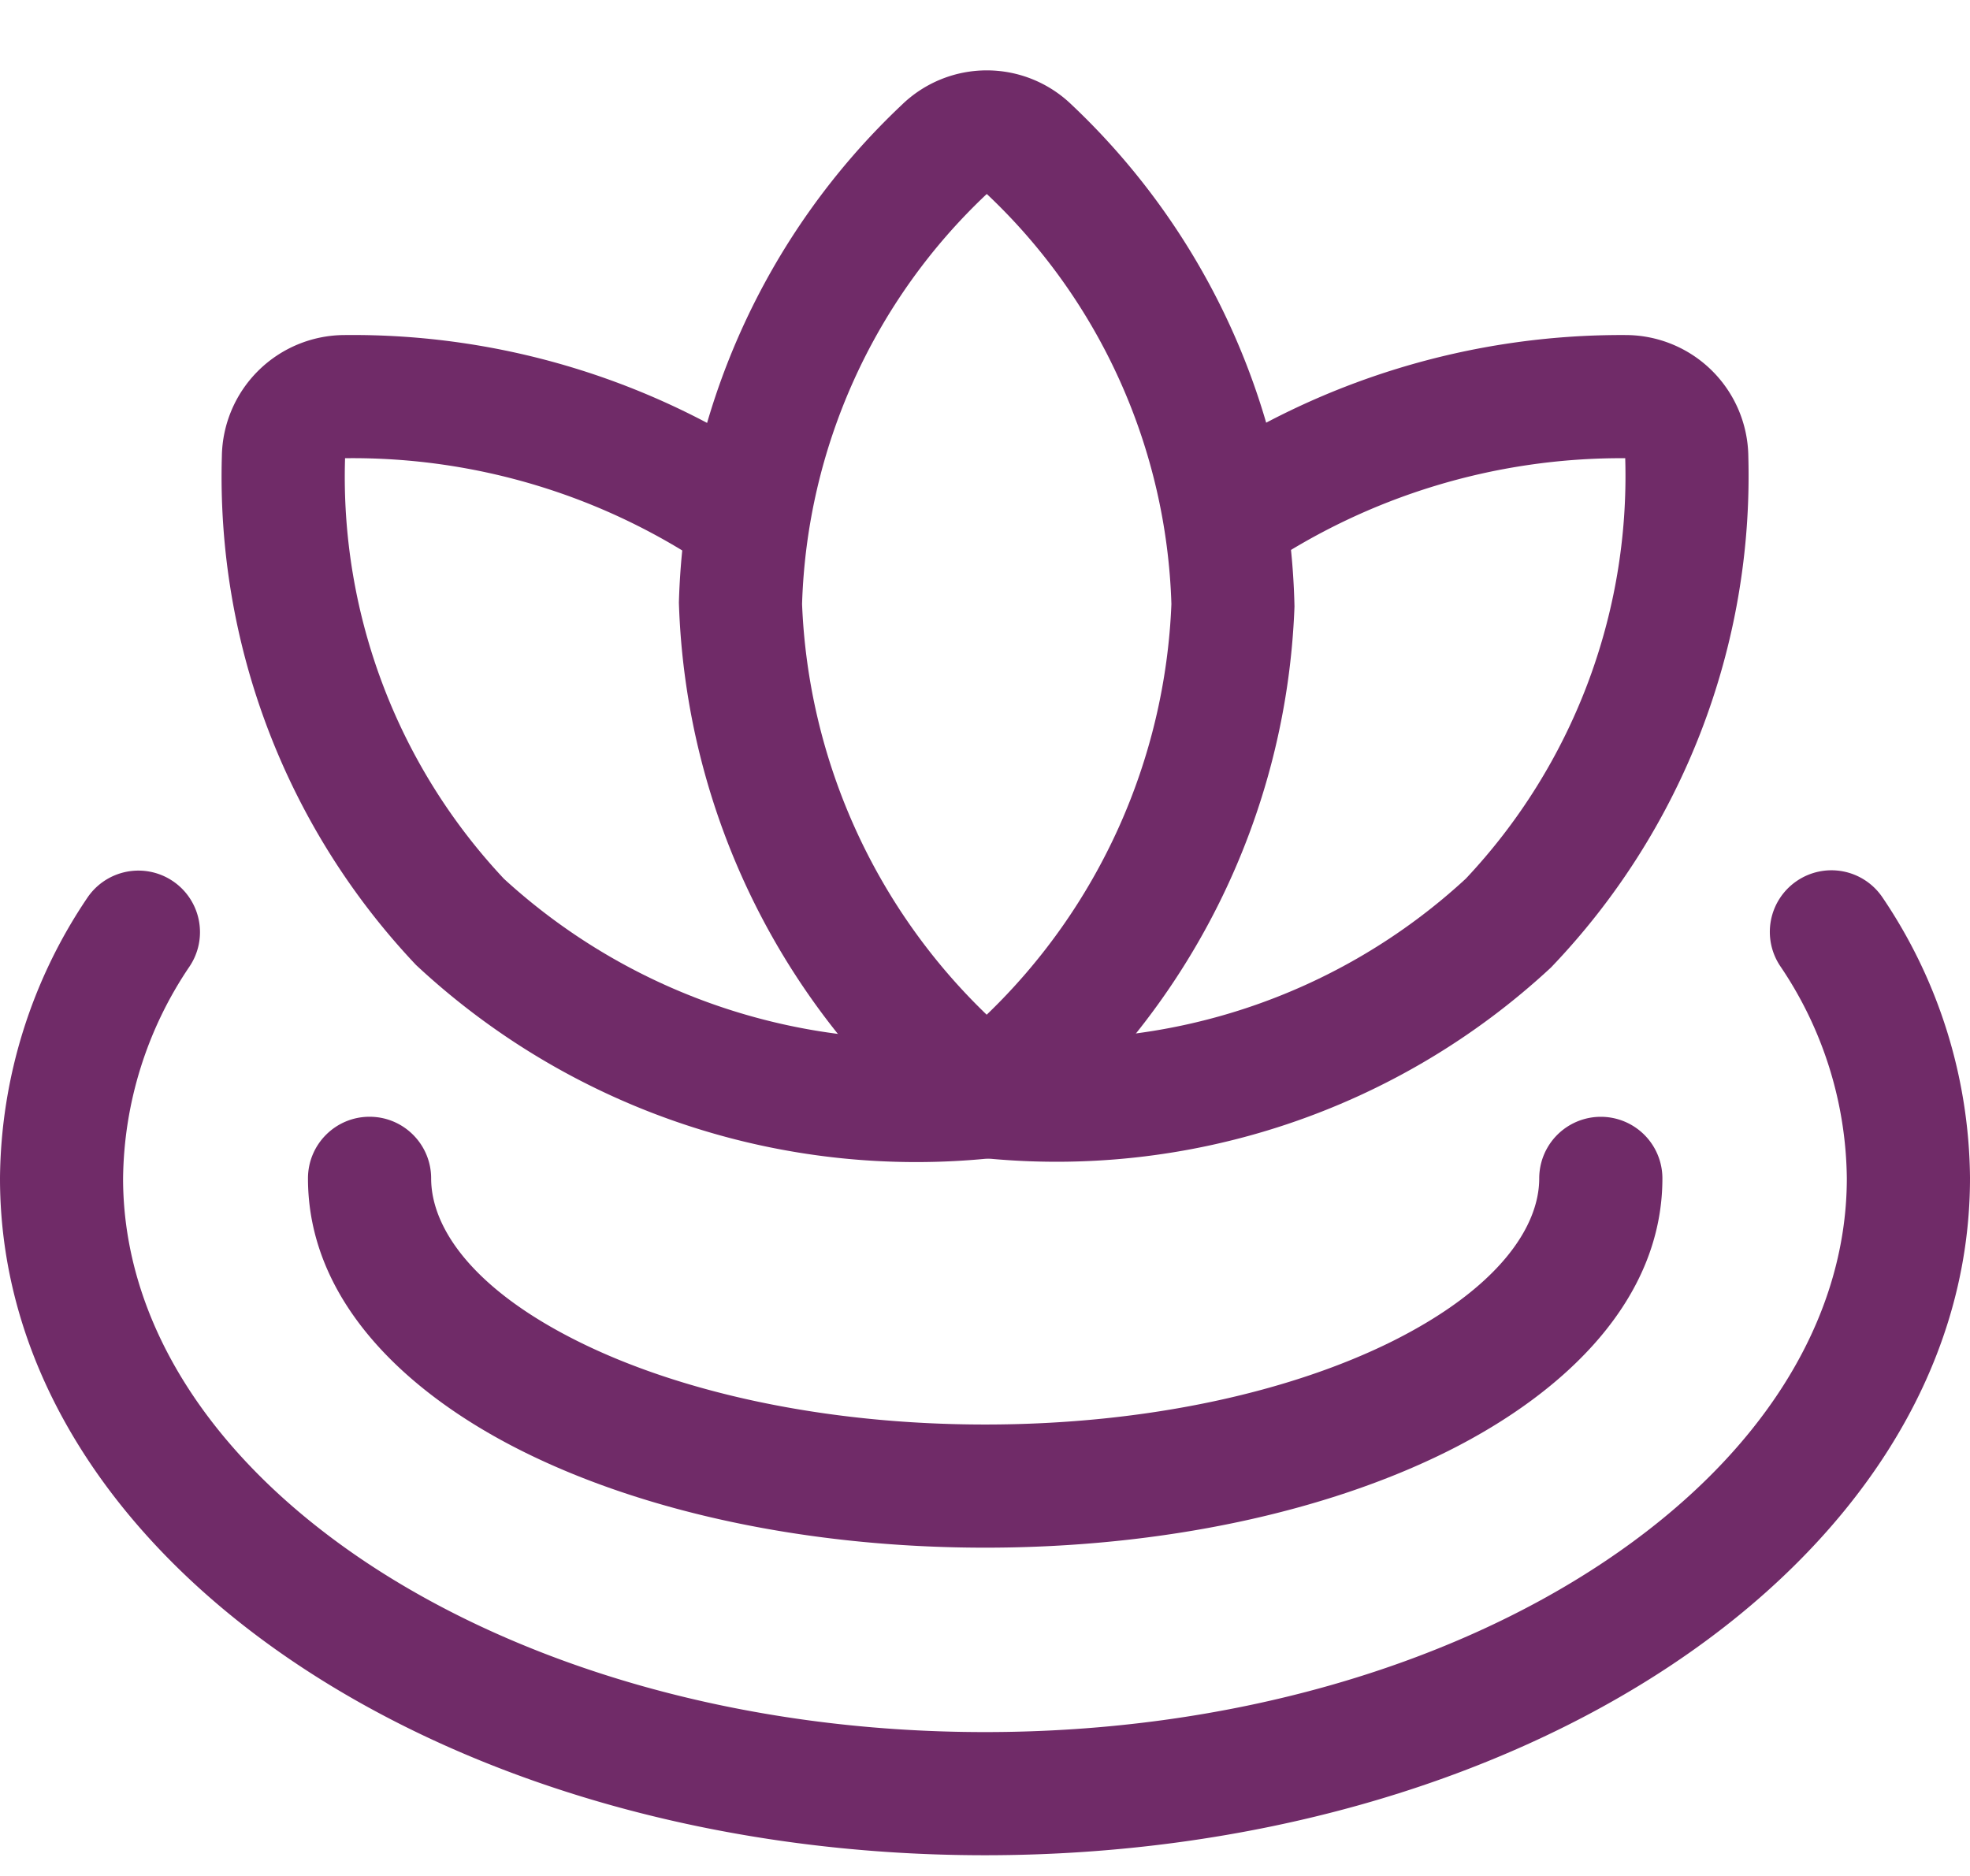 <svg xmlns="http://www.w3.org/2000/svg" width="21" height="20" fill="none" viewBox="0 0 21 20"><path fill="#702B68" fill-rule="evenodd" d="M10.519 2.068A6.267 6.267 0 0 0 8.55 6.44a6.431 6.431 0 0 0 1.968 4.378 6.43 6.43 0 0 0 1.969-4.378 6.273 6.273 0 0 0-1.968-4.372Zm0 9.625-.413.51a7.743 7.743 0 0 1-2.869-5.778 7.58 7.58 0 0 1 2.378-5.309 1.3 1.3 0 0 1 1.808 0 7.582 7.582 0 0 1 2.376 5.35 7.744 7.744 0 0 1-2.868 5.737l-.413-.51Z" clip-rule="evenodd"/><path fill="#702B68" fill-rule="evenodd" d="M17.323 4.885a6.83 6.83 0 0 0-3.88 1.182.656.656 0 1 1-.738-1.085 8.142 8.142 0 0 1 4.626-1.41 1.31 1.31 0 0 1 1.306 1.295 7.575 7.575 0 0 1-2.104 5.448 7.744 7.744 0 0 1-6.084 2.028.656.656 0 0 1 .138-1.305 6.431 6.431 0 0 0 5.038-1.67 6.262 6.262 0 0 0 1.7-4.47v-.013h-.002Z" clip-rule="evenodd"/><path fill="#702B68" fill-rule="evenodd" d="M3.673 3.572a8.08 8.08 0 0 1 4.663 1.42.656.656 0 0 1-.744 1.083 6.767 6.767 0 0 0-3.908-1.19h-.006v.013A6.262 6.262 0 0 0 5.373 9.37a6.504 6.504 0 0 0 5.075 1.67.656.656 0 1 1 .138 1.306 7.815 7.815 0 0 1-6.151-2.058 7.574 7.574 0 0 1-2.07-5.422 1.312 1.312 0 0 1 1.307-1.294Z" clip-rule="evenodd"/><path fill="#702B68" fill-rule="evenodd" d="M3.94 11.906c.362 0 .656.294.656.657 0 .525.441 1.176 1.559 1.734 1.078.539 2.614.89 4.347.89 1.732 0 3.268-.352 4.347-.891 1.117-.56 1.559-1.21 1.559-1.733a.656.656 0 0 1 1.313 0c0 1.288-1.028 2.278-2.285 2.907-1.297.648-3.042 1.03-4.934 1.03-1.892 0-3.637-.381-4.934-1.029-1.258-.628-2.285-1.618-2.285-2.908 0-.363.294-.657.656-.657Z" clip-rule="evenodd"/><path fill="#702B68" fill-rule="evenodd" d="M19.154 9.392a.656.656 0 0 1 .912.174A5.41 5.41 0 0 1 21 12.554v.006c0 2.1-1.277 3.92-3.175 5.186-1.904 1.27-4.495 2.033-7.325 2.033s-5.421-.763-7.324-2.031C1.276 16.483 0 14.662 0 12.563v-.007A5.415 5.415 0 0 1 .932 9.57a.656.656 0 0 1 1.087.736 4.103 4.103 0 0 0-.707 2.26c.002 1.523.928 2.981 2.591 4.09 1.66 1.105 3.99 1.81 6.597 1.81s4.937-.705 6.596-1.812c1.663-1.108 2.59-2.568 2.591-4.09a4.101 4.101 0 0 0-.707-2.26.656.656 0 0 1 .174-.912Z" clip-rule="evenodd"/></svg>